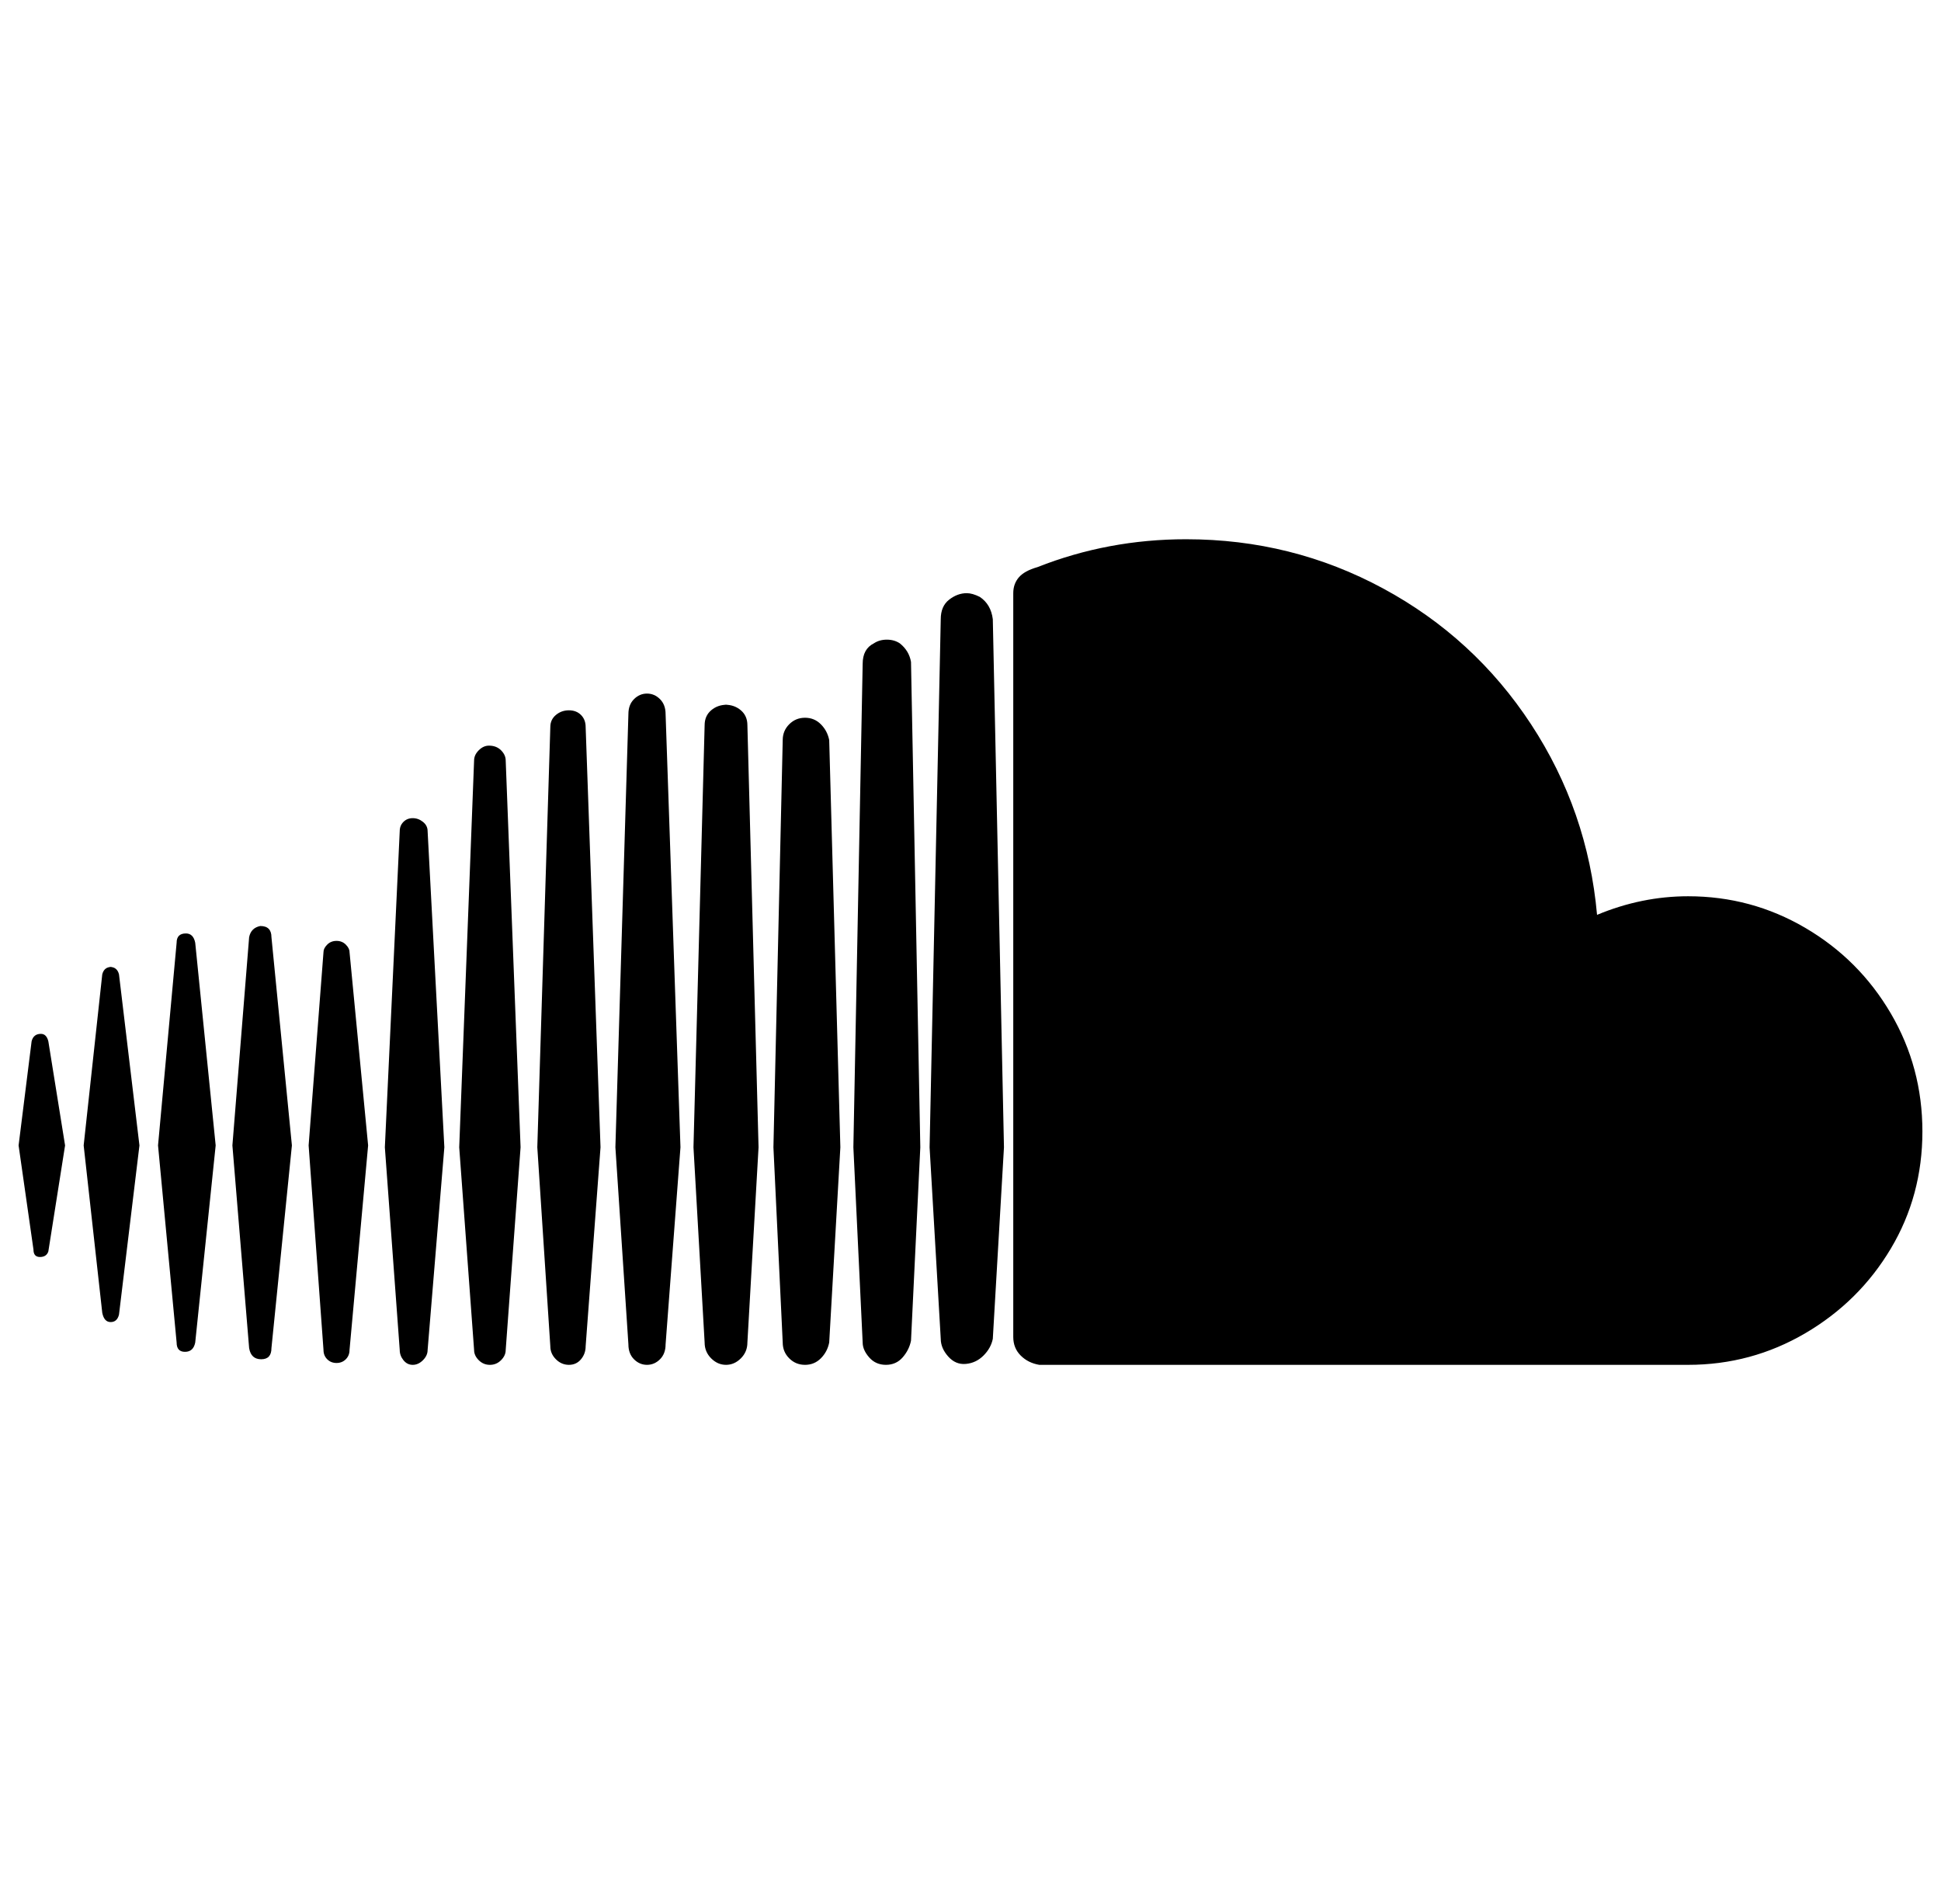 <?xml version="1.0" standalone="no"?>
<!DOCTYPE svg PUBLIC "-//W3C//DTD SVG 1.1//EN" "http://www.w3.org/Graphics/SVG/1.1/DTD/svg11.dtd" >
<svg xmlns="http://www.w3.org/2000/svg" xmlns:xlink="http://www.w3.org/1999/xlink" version="1.1" viewBox="-10 0 1044 1024">
   <path fill="currentColor"
d="M628 290q-42 0 -80 15q-7 2 -10 5.5t-3 8.5v400q0 6 4 10t10 5h349q34 0 63 -17t46 -45.5t17 -63t-17 -63.5t-46 -46t-63 -17q-25 0 -49 10q-5 -56 -35.5 -102.5t-79.5 -73t-106 -26.5zM510 319q-5 0 -9.5 3.5t-4.5 10.5l-6 284l6 103q0 5 4 9.5t9.5 4t9.5 -4.5t5 -9
l6 -103l-6 -284q-1 -8 -7 -12q-4 -2 -7 -2zM467 344q-4 0 -7 2q-6 3 -6 11l-5 260l5 105q0 4 3.5 8t9 4t9 -4t4.5 -9l5 -104l-5 -261q-1 -6 -6 -10q-3 -2 -7 -2zM338 373q-4 0 -7 3t-3 8l-7 233l7 106q0 5 3 8t7 3t7 -3t3 -8l8 -106l-8 -233q0 -5 -3 -8t-7 -3zM381 379
q-5 0 -8.5 3t-3.5 8l-6 227l6 105q0 5 3.5 8.5t8 3.5t8 -3.5t3.5 -8.5l6 -105l-6 -227q0 -5 -3.5 -8t-8.5 -3h1zM296 382q-4 0 -7 2.5t-3 6.5l-7 226l7 107q0 4 3 7t7 3t6.5 -3t2.5 -7l8 -107l-8 -226q0 -4 -2.5 -6.5t-6.5 -2.5zM423 386q-5 0 -8.5 3.5t-3.5 8.5l-5 219
l5 105q0 5 3.5 8.5t8.5 3.5t8.5 -3.5t4.5 -8.5l6 -105l-6 -219q-1 -5 -4.5 -8.5t-8.5 -3.5zM253 401q-3 0 -5.5 2.5t-2.5 5.5l-8 208l8 109q0 3 2.5 5.5t6 2.5t6 -2.5t2.5 -5.5l8 -109l-8 -208q0 -3 -2.5 -5.5t-6.5 -2.5zM212 440q-3 0 -5 2t-2 5l-8 170l8 109q0 3 2 5.5
t5 2.5t5.5 -2.5t2.5 -5.5l9 -109l-9 -170q0 -3 -2.5 -5t-5.5 -2zM130 498q-5 1 -6 6l-9 112l9 109q1 6 6.5 6t5.5 -6l11 -109l-11 -112q0 -6 -6 -6zM90 502q-5 0 -5 5l-10 109l10 106q0 5 4.5 5t5.5 -5l11 -106l-11 -109q-1 -5 -5 -5zM171 506q-3 0 -5 2t-2 4l-8 104l8 110
q0 3 2 5t5 2t5 -2t2 -5l10 -110l-10 -104q0 -2 -2 -4t-5 -2zM50 520q-4 0 -5 4l-10 92l10 90q1 5 4.5 5t4.5 -4l11 -91l-11 -92q-1 -4 -5 -4h1zM12 556q-4 0 -5 4l-7 56l8 56q0 4 3.5 4t4.5 -3l9 -57l-9 -56q-1 -4 -4 -4z" />
</svg>
